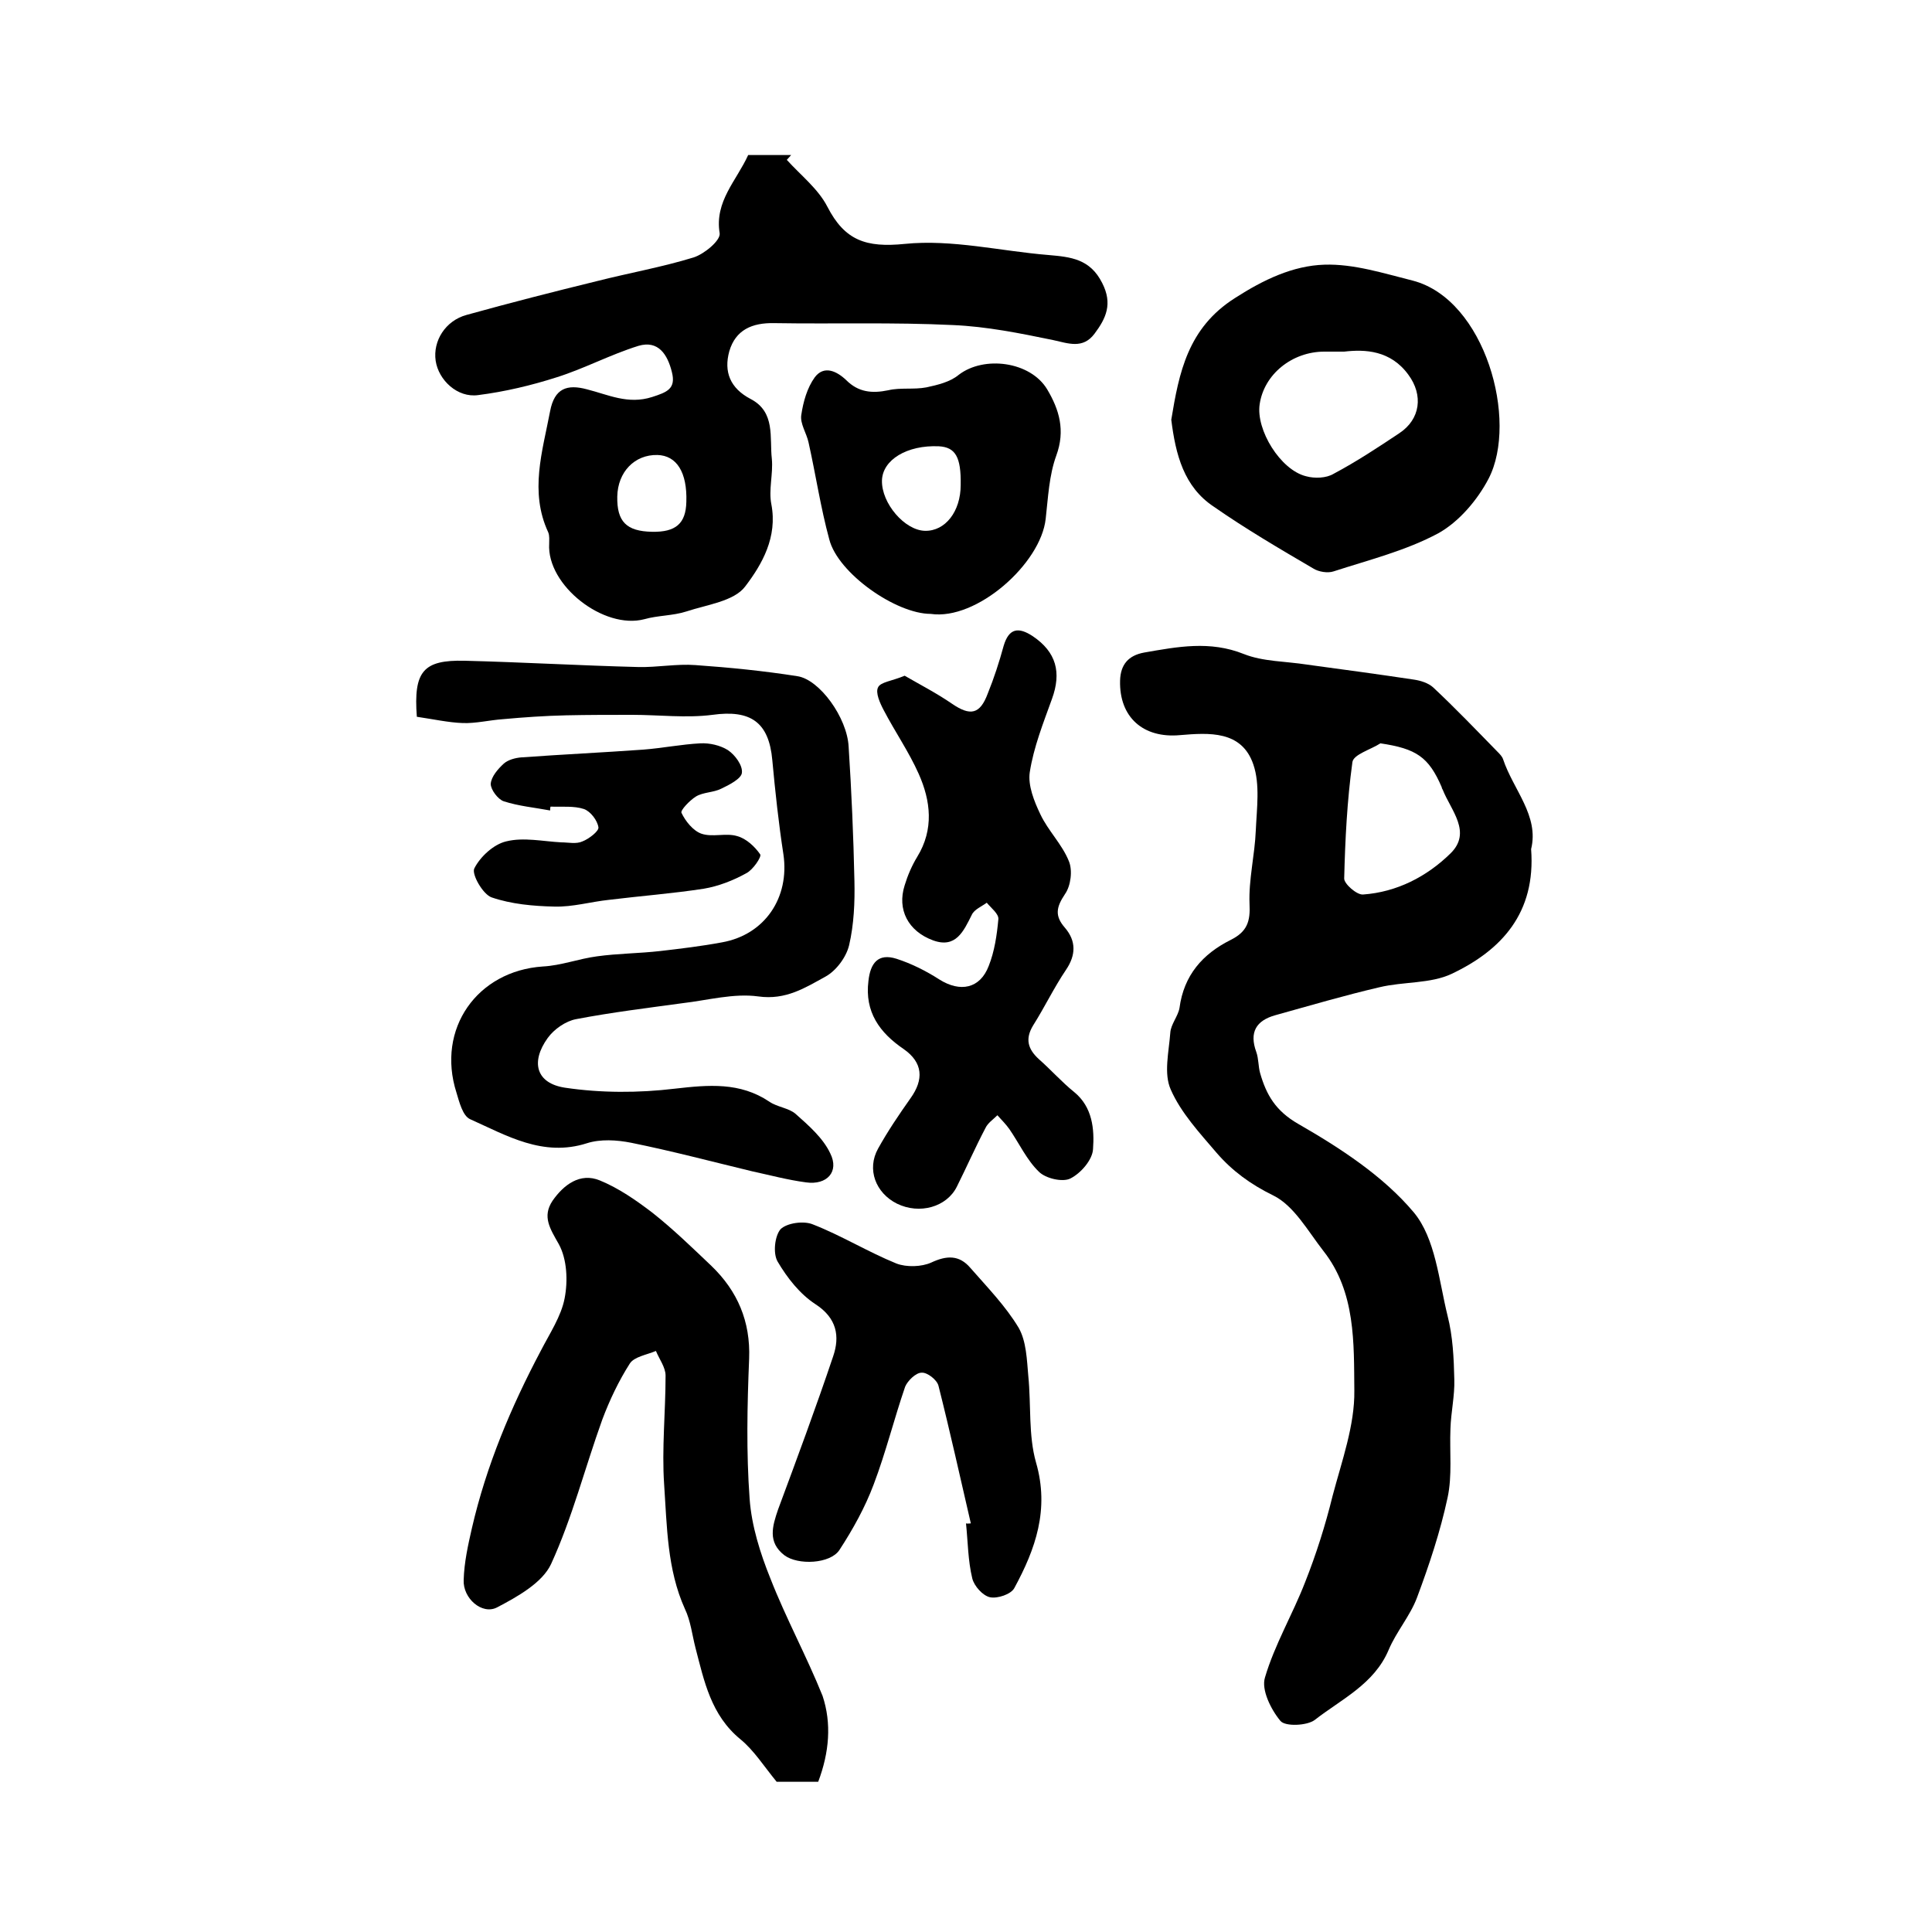 <?xml version="1.0" encoding="utf-8"?>
<!-- Generator: Adobe Illustrator 22.0.0, SVG Export Plug-In . SVG Version: 6.00 Build 0)  -->
<svg version="1.1" id="图层_1" xmlns="http://www.w3.org/2000/svg" xmlns:xlink="http://www.w3.org/1999/xlink" x="0px" y="0px"
	 viewBox="0 0 400 400" style="enable-background:new 0 0 400 400;" xml:space="preserve">
<style type="text/css">
	.st0{fill:#FFFFFF;}
</style>
<g>
	
	<path d="M317,175.8c1,13.2-6.1,20.9-16.4,25.8c-4.4,2.1-10,1.6-15,2.8c-7.3,1.7-14.4,3.8-21.6,5.8c-3.9,1.1-5.4,3.5-3.9,7.6
		c0.5,1.4,0.4,3,0.8,4.4c1.3,4.5,3.2,7.8,7.9,10.5c8.7,5,17.6,10.8,23.9,18.3c4.5,5.4,5.2,14.1,7,21.4c1.1,4.3,1.3,8.8,1.4,13.2
		c0.1,3.4-0.7,6.8-0.8,10.2c-0.2,4.8,0.4,9.7-0.6,14.3c-1.5,7-3.8,13.9-6.3,20.6c-1.4,3.8-4.3,7.1-5.9,10.9
		c-3,7.1-9.8,10.2-15.3,14.5c-1.6,1.2-6.1,1.4-7.1,0.2c-2-2.4-4-6.5-3.2-9c2-6.8,5.7-13,8.3-19.7c2.3-5.8,4.2-11.8,5.7-17.9
		c1.9-7.2,4.6-14.6,4.5-21.8c-0.1-9.8,0.3-20.4-6.4-28.9c-3.2-4.1-6.1-9.4-10.4-11.5c-4.7-2.3-8.5-5.1-11.7-8.8
		c-3.5-4.1-7.4-8.3-9.5-13.1c-1.5-3.3-0.4-7.8-0.1-11.8c0.1-1.7,1.6-3.4,1.9-5.1c0.9-6.8,4.8-11.2,10.6-14.1
		c3.4-1.7,4.1-3.8,3.9-7.5c-0.2-5,1.1-10.1,1.3-15.2c0.2-4.5,0.9-9.5-0.5-13.6c-2.4-7.1-9.2-6.6-15.2-6.1
		c-7.6,0.7-12.6-3.7-12.4-11.3c0.1-3.3,1.7-5.2,5-5.8c6.9-1.2,13.6-2.5,20.6,0.3c4,1.6,8.7,1.5,13.1,2.2c7.4,1,14.8,2,22.1,3.1
		c1.4,0.2,3,0.7,4,1.6c4.6,4.3,8.9,8.8,13.3,13.3c0.5,0.5,1,1,1.2,1.6C313.3,163.5,318.7,168.9,317,175.8z M285.8,153.9
		c-2,1.3-5.6,2.3-5.8,3.9c-1.1,8-1.5,16-1.7,24.1c0,1.1,2.6,3.4,3.9,3.3c7-0.5,13.2-3.7,18.1-8.5c4.5-4.4,0.1-8.9-1.6-13.2
		c-0.1-0.2-0.2-0.3-0.2-0.5C295.8,156.7,293.2,155,285.8,153.9z"/>
	<path d="M154.9,32.1c2.9,0,5.9,0,8.9,0c-0.3,0.3-0.6,0.7-0.9,1c2.9,3.2,6.5,6,8.4,9.7c3.6,7,8,8.5,16,7.7c9.8-1,19.9,1.5,29.8,2.3
		c4.6,0.4,8.6,0.8,11.1,5.8c2.2,4.3,0.8,7.3-1.6,10.5c-2.4,3.2-5.4,2-8.6,1.3c-6.8-1.4-13.7-2.8-20.7-3.1c-12.3-0.6-24.7-0.2-37-0.4
		c-4.6-0.1-8,1.4-9.3,5.8c-1.2,4.3,0.2,7.7,4.4,9.9c5.2,2.7,3.9,8,4.4,12.4c0.3,3.1-0.7,6.4-0.1,9.4c1.3,6.8-1.9,12.4-5.4,17
		c-2.3,3.1-8,3.8-12.2,5.2c-2.8,0.9-5.9,0.8-8.7,1.6c-8.4,2.2-20.2-7-19.7-15.6c0-0.8,0.1-1.7-0.2-2.4c-3.9-8.4-1.2-16.7,0.4-25.1
		c0.9-4.7,3.5-5.6,7.6-4.5c4.4,1.1,8.5,3.2,13.5,1.6c3.1-1,5-1.7,4.1-5.2c-0.9-3.6-2.8-6.6-6.9-5.4c-5.8,1.8-11.2,4.7-16.9,6.5
		c-5.3,1.7-10.8,3-16.3,3.7c-4.3,0.6-8.2-3.1-8.8-7.1c-0.6-4.1,2-8.3,6.4-9.5c9-2.5,18-4.8,27-7c6.7-1.7,13.5-2.9,20-4.9
		c2.2-0.7,5.6-3.5,5.4-5C147.9,41.7,152.5,37.4,154.9,32.1z M135,110.1c4.9,0.1,7-1.7,7.1-6.2c0.2-6.1-2-9.6-6-9.7
		c-4.7-0.1-8.2,3.5-8.3,8.6C127.7,108,129.7,110,135,110.1z"/>
	<path d="M169.4,368.9c-3.4,0-6.4,0-8.6,0c-2.7-3.3-4.7-6.5-7.5-8.8c-6.1-5-7.5-12-9.3-18.9c-0.7-2.7-1-5.6-2.2-8.1
		c-3.7-8.2-3.7-17.1-4.3-25.8c-0.5-7.4,0.3-15,0.3-22.5c0-1.7-1.3-3.4-2-5.1c-1.9,0.8-4.5,1.2-5.4,2.6c-2.3,3.6-4.2,7.6-5.7,11.6
		c-3.6,10-6.2,20.3-10.6,29.9c-1.8,3.9-7,6.8-11.2,9c-3.1,1.6-7.1-1.9-6.9-5.7c0.1-3.6,0.9-7.2,1.7-10.7c3-13,8.1-25.1,14.3-36.8
		c1.8-3.5,4.2-7.1,4.9-10.8c0.7-3.6,0.5-8.1-1.2-11.2c-1.8-3.2-3.5-5.7-1.3-9c2.3-3.3,5.7-5.9,9.8-4.2c3.9,1.6,7.5,4.1,10.9,6.7
		c4.3,3.4,8.2,7.2,12.2,11c5.4,5.2,8.1,11.5,7.8,19.2c-0.4,9.7-0.6,19.4,0.1,29c0.4,5.6,2.2,11.3,4.3,16.5
		c3.2,8.2,7.5,16.1,10.8,24.3C172.2,356.8,171.7,362.8,169.4,368.9z"/>
	<path d="M86.3,148.4c-0.7-9.4,1.3-11.8,9.9-11.6c12,0.3,24,1,35.9,1.3c4,0.1,8-0.7,11.9-0.4c7.1,0.5,14.1,1.2,21.1,2.3
		c4.6,0.7,10.3,8.6,10.6,14.6c0.6,9.3,1,18.5,1.2,27.8c0.1,4.4-0.1,9-1.1,13.3c-0.6,2.5-2.7,5.3-4.9,6.5c-4.2,2.3-8.2,4.9-13.9,4.1
		c-5.1-0.7-10.5,0.8-15.7,1.4c-7.3,1-14.7,1.9-22,3.3c-2.2,0.4-4.6,2.1-5.9,3.9c-3.6,5-2.4,9.4,3.6,10.3c7.4,1.1,15.2,1.1,22.7,0.2
		c7-0.8,13.5-1.4,19.6,2.7c1.6,1.1,4,1.3,5.4,2.5c2.7,2.4,5.7,5,7.2,8.2c1.9,3.8-0.7,6.6-5,6c-3.8-0.5-7.5-1.5-11.2-2.3
		c-8.3-2-16.6-4.2-25-5.9c-3-0.6-6.4-0.8-9.2,0.1c-9.1,2.9-16.6-1.6-24.2-5c-1.5-0.7-2.2-3.5-2.8-5.5c-4.2-13.2,4.3-25.2,17.9-26.1
		c3.8-0.2,7.4-1.6,11.2-2.1c4.3-0.6,8.7-0.6,13.1-1.1c4.3-0.5,8.5-1,12.8-1.8c8.9-1.6,14-9.3,12.7-18.2c-1-6.5-1.7-13-2.3-19.5
		c-0.7-7.9-4.5-10.5-12.4-9.4c-5.4,0.7-11.1,0-16.6,0c-4.6,0-9.1,0-13.7,0.1c-4.4,0.1-8.7,0.4-13.1,0.8c-2.8,0.2-5.6,0.9-8.3,0.8
		C92.9,149.6,89.7,148.9,86.3,148.4z"/>
	<path d="M187.3,139.9c3.1,1.8,6.6,3.6,9.8,5.8c3.8,2.6,5.8,2.2,7.4-2.1c1.3-3.2,2.4-6.6,3.3-9.9c1.1-3.7,3.1-3.9,6-2
		c4.9,3.3,6,7.5,4,13c-1.8,5-3.8,10-4.6,15.2c-0.4,2.7,0.9,6,2.2,8.7c1.6,3.4,4.5,6.2,5.9,9.7c0.8,1.9,0.4,5.1-0.8,6.8
		c-1.8,2.7-2.2,4.5,0,7c2.3,2.7,2.3,5.6,0.2,8.7c-2.5,3.7-4.4,7.7-6.8,11.5c-1.7,2.8-1.1,4.9,1.2,7c2.5,2.2,4.7,4.7,7.3,6.8
		c3.8,3.1,4.2,7.7,3.9,11.8c-0.1,2.2-2.5,5-4.7,6.1c-1.6,0.8-5.1,0-6.5-1.4c-2.5-2.4-4.1-5.9-6.1-8.8c-0.7-1-1.6-1.9-2.5-2.9
		c-0.9,0.9-2,1.6-2.5,2.7c-2.1,4-3.9,8.1-5.9,12.1c-2.1,4.2-7.7,5.8-12.4,3.5c-4.4-2.2-6.3-7.1-3.9-11.4c2-3.6,4.3-7,6.7-10.4
		c2.8-3.9,2.6-7.4-1.4-10.2c-5-3.4-8.1-7.7-7.3-14.1c0.4-3.7,2-5.8,5.8-4.6c3.1,1,6.1,2.5,8.9,4.3c4.3,2.7,8.4,1.9,10.2-2.8
		c1.2-3,1.7-6.4,2-9.7c0.1-1.1-1.5-2.3-2.4-3.4c-1.1,0.8-2.6,1.4-3.1,2.5c-1.7,3.4-3.3,7-8,5.3c-5.2-1.9-7.5-6.4-5.9-11.4
		c0.6-2,1.5-4.1,2.6-5.9c3.5-5.7,2.8-11.6,0.3-17.2c-2-4.5-4.9-8.7-7.2-13.1c-0.8-1.5-1.8-3.7-1.2-4.8
		C182.3,141.2,184.7,141,187.3,139.9z"/>
	<path d="M242.5,86.9c1.6-9.7,3.4-19,13.2-25.2c5.9-3.8,12-6.7,18.5-6.9c6.1-0.2,12.3,1.8,18.3,3.3c15,3.9,21.9,29,15.7,41
		c-2.3,4.4-6.1,8.9-10.4,11.3c-6.7,3.6-14.3,5.5-21.7,7.9c-1.2,0.4-3.1,0.1-4.2-0.6c-7-4.1-14-8.2-20.6-12.8
		C245.1,100.8,243.4,94.1,242.5,86.9z M278.3,72.8c-2.1,0-3.1,0-4.1,0c-6.7,0-12.5,4.7-13.4,10.9c-0.8,5.3,4.3,13.6,9.6,14.9
		c1.8,0.5,4.2,0.4,5.7-0.5c4.7-2.5,9.1-5.4,13.6-8.4c4.4-2.9,5-7.9,1.9-12.1C287.9,72.5,282.6,72.3,278.3,72.8z"/>
	<path d="M201,315.4c-2.2-9.5-4.3-19-6.7-28.5c-0.3-1.2-2.3-2.8-3.5-2.7c-1.2,0-2.9,1.7-3.4,2.9c-2.3,6.7-4,13.6-6.5,20.2
		c-1.8,4.8-4.3,9.3-7.1,13.6c-1.9,2.9-8.6,3.2-11.4,1.1c-3.5-2.7-2.5-6-1.3-9.5c3.9-10.5,7.8-21,11.4-31.7c1.4-4.1,0.8-7.9-3.7-10.8
		c-3.2-2.1-5.8-5.4-7.8-8.8c-1-1.7-0.6-5.3,0.6-6.7c1.3-1.3,4.8-1.8,6.7-1c5.9,2.3,11.4,5.7,17.3,8.1c2.1,0.8,5.2,0.7,7.2-0.2
		c3.2-1.5,5.8-1.6,8.1,1.1c3.5,4,7.3,7.9,10,12.4c1.6,2.8,1.7,6.6,2,10c0.6,6,0,12.3,1.6,17.9c2.8,9.7-0.1,17.9-4.5,26
		c-0.7,1.3-3.5,2.2-5,1.9c-1.5-0.3-3.3-2.3-3.7-3.9c-0.9-3.7-0.9-7.6-1.3-11.4C200.3,315.5,200.6,315.4,201,315.4z"/>
	<path d="M192.7,127.1c-7.2,0-19.2-8.4-21-15.4c-1.8-6.6-2.8-13.4-4.3-20.1c-0.4-1.9-1.8-3.9-1.5-5.7c0.4-2.7,1.2-5.6,2.8-7.8
		c1.9-2.5,4.5-1.3,6.5,0.6c2.5,2.5,5.3,2.8,8.7,2.1c2.5-0.6,5.3-0.1,7.9-0.6c2.3-0.5,4.9-1.1,6.7-2.6c5.2-4,14.8-2.8,18.3,3
		c2.5,4.2,3.8,8.5,1.9,13.7c-1.5,4.1-1.7,8.7-2.2,13.1C215.5,116.7,202.2,128.5,192.7,127.1z M198.9,100.4c0.1-5.8-1.1-7.8-4.5-8
		c-6.6-0.3-11.7,2.8-11.8,7.1c-0.1,4.7,4.7,10.3,8.9,10.4C195.7,110,198.9,105.9,198.9,100.4z"/>
	<path d="M113.9,167.8c-3.2-0.6-6.5-0.9-9.6-1.9c-1.2-0.4-2.7-2.4-2.7-3.6c0.1-1.5,1.5-3.1,2.7-4.2c0.9-0.8,2.4-1.2,3.7-1.3
		c8.4-0.6,16.8-1,25.2-1.6c3.9-0.3,7.9-1.1,11.8-1.3c1.9-0.1,4.1,0.4,5.7,1.4c1.5,1,3.1,3.2,2.9,4.7c-0.1,1.2-2.6,2.5-4.3,3.3
		c-1.6,0.8-3.7,0.7-5.2,1.6c-1.3,0.8-3.3,2.9-3,3.4c0.8,1.7,2.4,3.7,4.1,4.3c2.3,0.8,5.1-0.2,7.4,0.5c1.9,0.5,3.7,2.2,4.8,3.8
		c0.3,0.5-1.5,3.2-2.9,3.9c-2.7,1.5-5.8,2.7-8.8,3.2c-6.5,1-13.1,1.5-19.6,2.3c-3.8,0.4-7.5,1.5-11.3,1.4c-4.4-0.1-8.9-0.5-13-1.9
		c-1.8-0.6-4.2-4.8-3.6-6c1.2-2.4,4-5,6.6-5.6c3.6-0.9,7.6,0,11.4,0.2c1.5,0,3.1,0.4,4.4-0.2c1.3-0.5,3.4-2.1,3.3-2.9
		c-0.2-1.4-1.6-3.3-3-3.8c-2.1-0.7-4.6-0.4-6.9-0.5C113.9,167.2,113.9,167.5,113.9,167.8z"/>
	
	
	
	
</g>
</svg>
